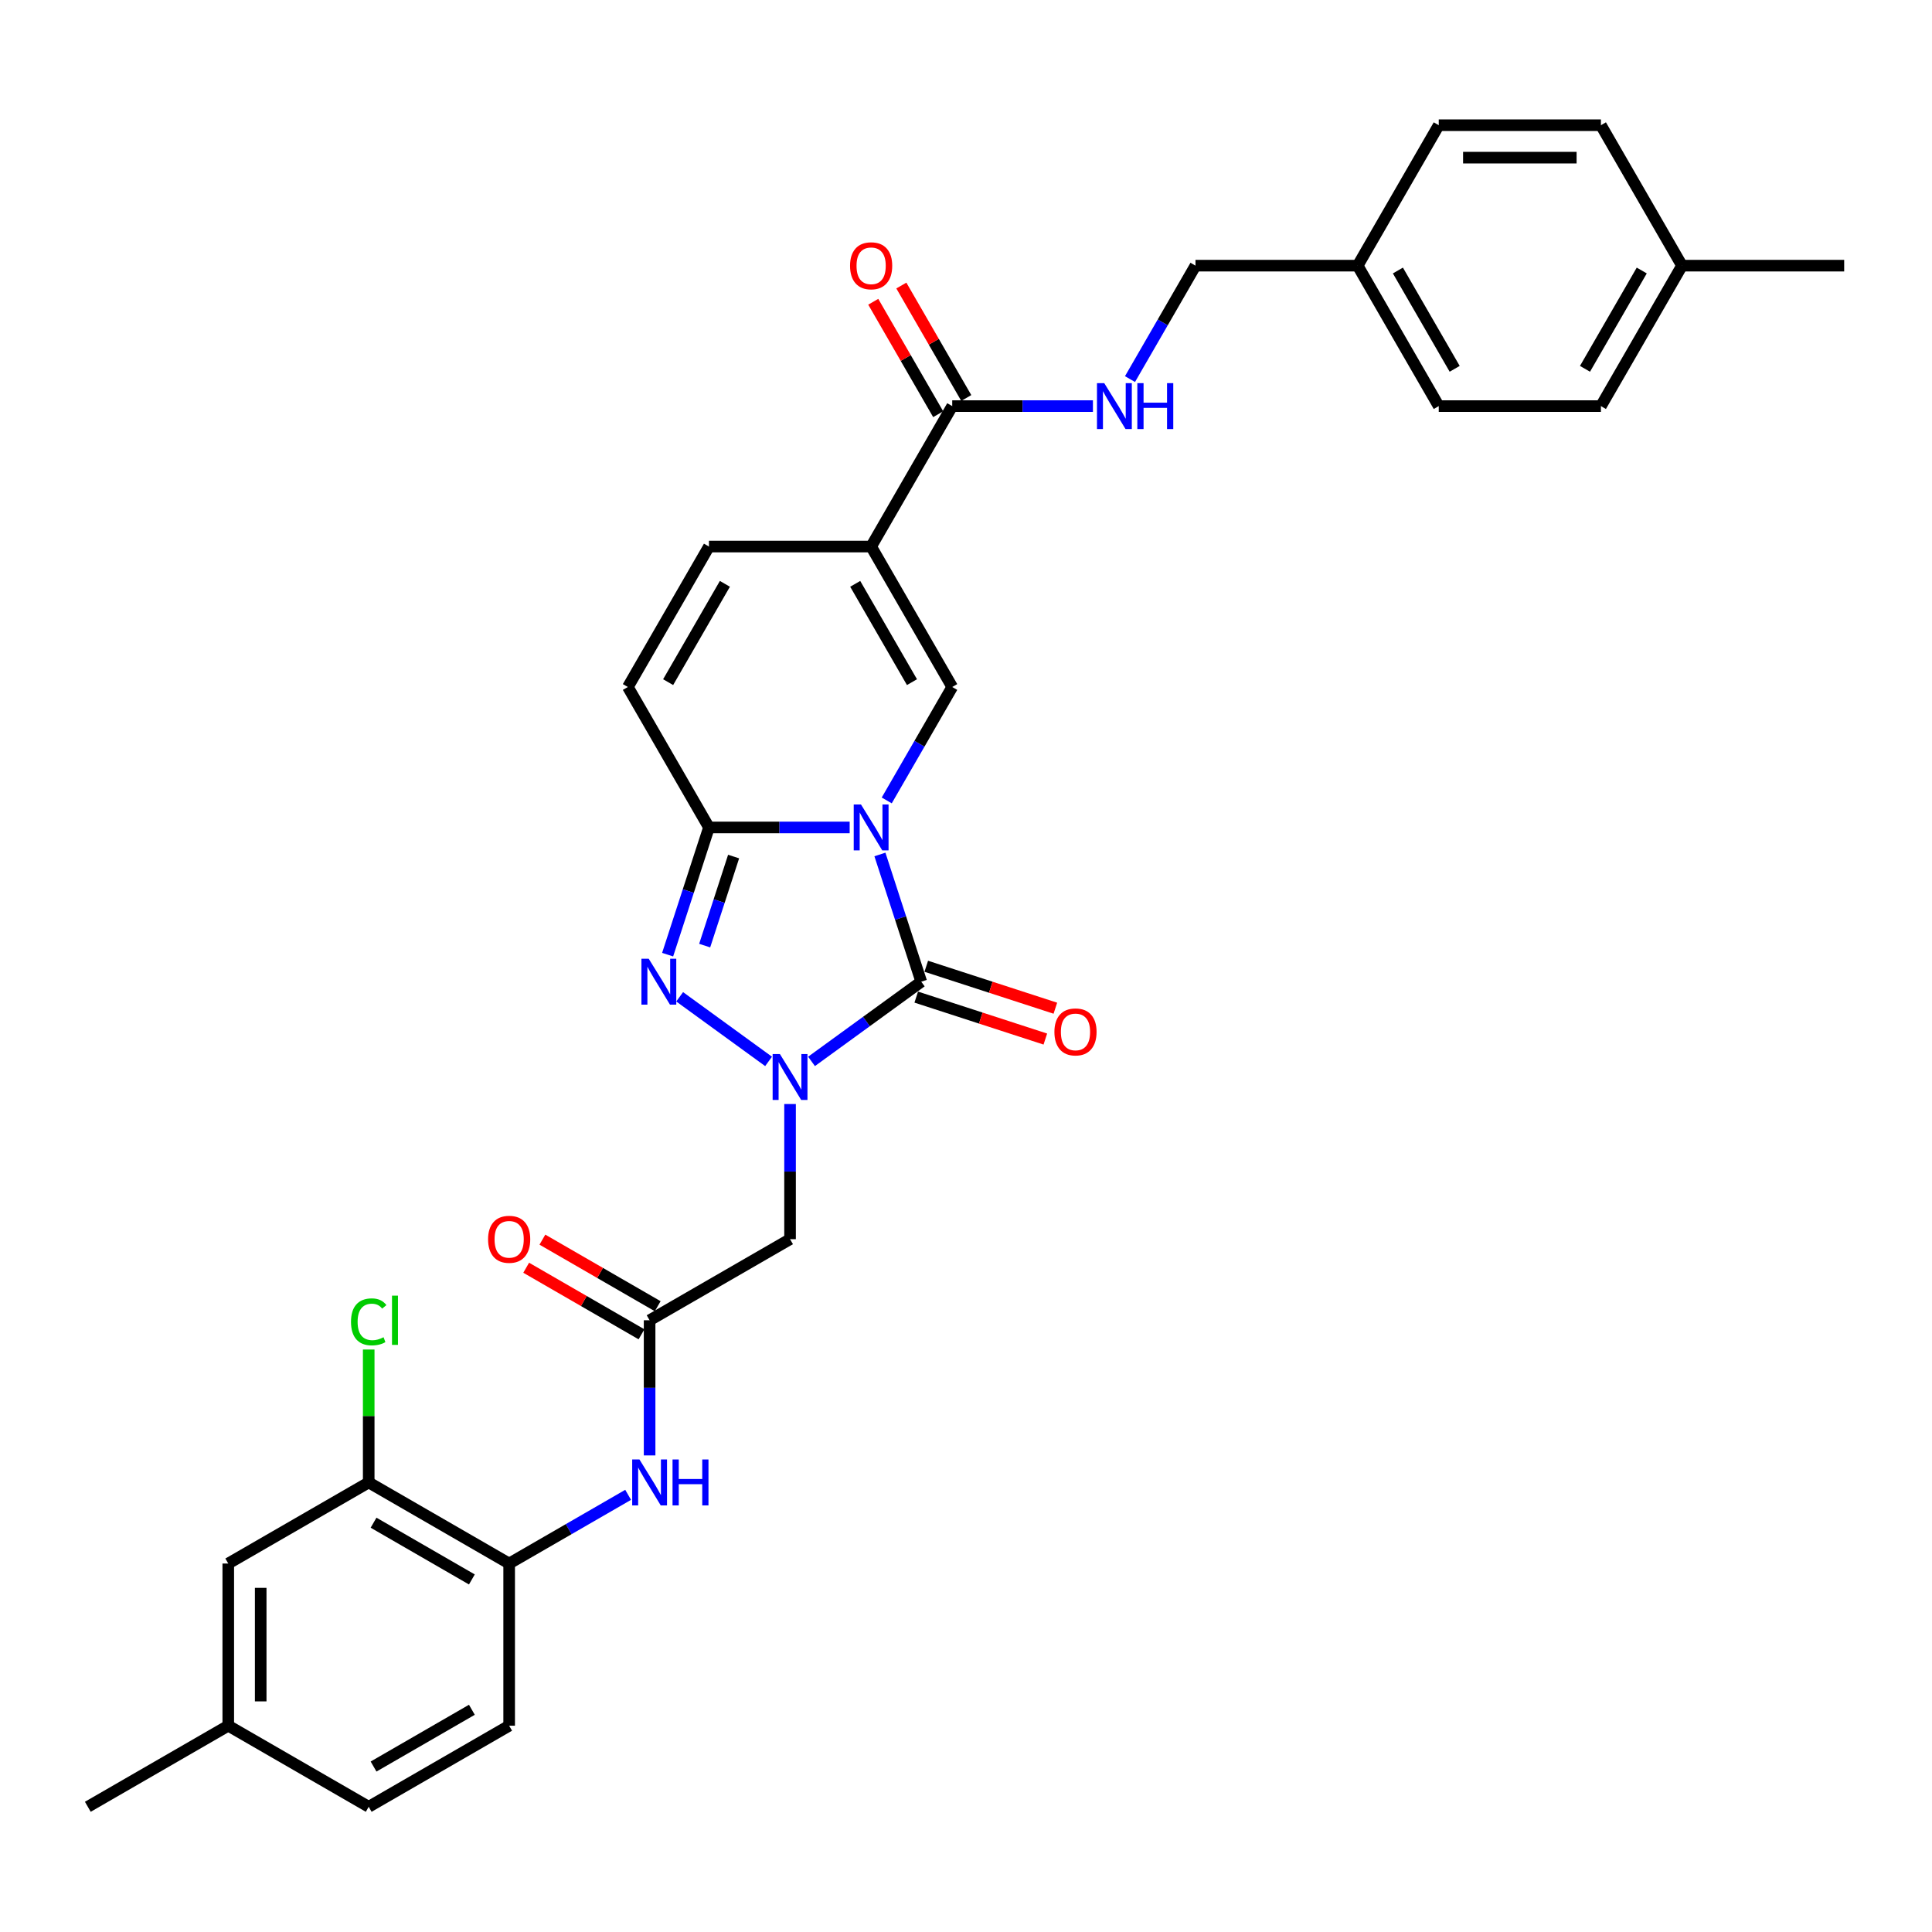 <?xml version='1.0' encoding='iso-8859-1'?>
<svg version='1.1' baseProfile='full'
              xmlns='http://www.w3.org/2000/svg'
                      xmlns:rdkit='http://www.rdkit.org/xml'
                      xmlns:xlink='http://www.w3.org/1999/xlink'
                  xml:space='preserve'
width='1000px' height='1000px' viewBox='0 0 1000 1000'>
<!-- END OF HEADER -->
<rect style='opacity:1.0;fill:#FFFFFF;stroke:none' width='1000' height='1000' x='0' y='0'> </rect>
<path class='bond-0' d='M 455.444,442.269 L 466.141,475.193' style='fill:none;fill-rule:evenodd;stroke:#0000FF;stroke-width:6px;stroke-linecap:butt;stroke-linejoin:miter;stroke-opacity:1' />
<path class='bond-0' d='M 466.141,475.193 L 476.839,508.117' style='fill:none;fill-rule:evenodd;stroke:#000000;stroke-width:6px;stroke-linecap:butt;stroke-linejoin:miter;stroke-opacity:1' />
<path class='bond-2' d='M 439.786,428.284 L 403.373,428.284' style='fill:none;fill-rule:evenodd;stroke:#0000FF;stroke-width:6px;stroke-linecap:butt;stroke-linejoin:miter;stroke-opacity:1' />
<path class='bond-2' d='M 403.373,428.284 L 366.959,428.284' style='fill:none;fill-rule:evenodd;stroke:#000000;stroke-width:6px;stroke-linecap:butt;stroke-linejoin:miter;stroke-opacity:1' />
<path class='bond-4' d='M 458.974,414.3 L 475.922,384.945' style='fill:none;fill-rule:evenodd;stroke:#0000FF;stroke-width:6px;stroke-linecap:butt;stroke-linejoin:miter;stroke-opacity:1' />
<path class='bond-4' d='M 475.922,384.945 L 492.87,355.589' style='fill:none;fill-rule:evenodd;stroke:#000000;stroke-width:6px;stroke-linecap:butt;stroke-linejoin:miter;stroke-opacity:1' />
<path class='bond-1' d='M 476.839,508.117 L 448.441,528.749' style='fill:none;fill-rule:evenodd;stroke:#000000;stroke-width:6px;stroke-linecap:butt;stroke-linejoin:miter;stroke-opacity:1' />
<path class='bond-1' d='M 448.441,528.749 L 420.043,549.382' style='fill:none;fill-rule:evenodd;stroke:#0000FF;stroke-width:6px;stroke-linecap:butt;stroke-linejoin:miter;stroke-opacity:1' />
<path class='bond-15' d='M 474.245,516.1 L 507.656,526.956' style='fill:none;fill-rule:evenodd;stroke:#000000;stroke-width:6px;stroke-linecap:butt;stroke-linejoin:miter;stroke-opacity:1' />
<path class='bond-15' d='M 507.656,526.956 L 541.067,537.812' style='fill:none;fill-rule:evenodd;stroke:#FF0000;stroke-width:6px;stroke-linecap:butt;stroke-linejoin:miter;stroke-opacity:1' />
<path class='bond-15' d='M 479.433,500.134 L 512.844,510.99' style='fill:none;fill-rule:evenodd;stroke:#000000;stroke-width:6px;stroke-linecap:butt;stroke-linejoin:miter;stroke-opacity:1' />
<path class='bond-15' d='M 512.844,510.99 L 546.255,521.845' style='fill:none;fill-rule:evenodd;stroke:#FF0000;stroke-width:6px;stroke-linecap:butt;stroke-linejoin:miter;stroke-opacity:1' />
<path class='bond-6' d='M 408.929,571.441 L 408.929,606.419' style='fill:none;fill-rule:evenodd;stroke:#0000FF;stroke-width:6px;stroke-linecap:butt;stroke-linejoin:miter;stroke-opacity:1' />
<path class='bond-6' d='M 408.929,606.419 L 408.929,641.397' style='fill:none;fill-rule:evenodd;stroke:#000000;stroke-width:6px;stroke-linecap:butt;stroke-linejoin:miter;stroke-opacity:1' />
<path class='bond-33' d='M 397.816,549.382 L 351.79,515.942' style='fill:none;fill-rule:evenodd;stroke:#0000FF;stroke-width:6px;stroke-linecap:butt;stroke-linejoin:miter;stroke-opacity:1' />
<path class='bond-3' d='M 366.959,428.284 L 356.261,461.208' style='fill:none;fill-rule:evenodd;stroke:#000000;stroke-width:6px;stroke-linecap:butt;stroke-linejoin:miter;stroke-opacity:1' />
<path class='bond-3' d='M 356.261,461.208 L 345.564,494.132' style='fill:none;fill-rule:evenodd;stroke:#0000FF;stroke-width:6px;stroke-linecap:butt;stroke-linejoin:miter;stroke-opacity:1' />
<path class='bond-3' d='M 379.716,443.349 L 372.228,466.396' style='fill:none;fill-rule:evenodd;stroke:#000000;stroke-width:6px;stroke-linecap:butt;stroke-linejoin:miter;stroke-opacity:1' />
<path class='bond-3' d='M 372.228,466.396 L 364.739,489.443' style='fill:none;fill-rule:evenodd;stroke:#0000FF;stroke-width:6px;stroke-linecap:butt;stroke-linejoin:miter;stroke-opacity:1' />
<path class='bond-9' d='M 366.959,428.284 L 324.988,355.589' style='fill:none;fill-rule:evenodd;stroke:#000000;stroke-width:6px;stroke-linecap:butt;stroke-linejoin:miter;stroke-opacity:1' />
<path class='bond-5' d='M 492.87,355.589 L 450.9,282.894' style='fill:none;fill-rule:evenodd;stroke:#000000;stroke-width:6px;stroke-linecap:butt;stroke-linejoin:miter;stroke-opacity:1' />
<path class='bond-5' d='M 472.036,353.079 L 442.656,302.193' style='fill:none;fill-rule:evenodd;stroke:#000000;stroke-width:6px;stroke-linecap:butt;stroke-linejoin:miter;stroke-opacity:1' />
<path class='bond-7' d='M 450.9,282.894 L 492.87,210.2' style='fill:none;fill-rule:evenodd;stroke:#000000;stroke-width:6px;stroke-linecap:butt;stroke-linejoin:miter;stroke-opacity:1' />
<path class='bond-8' d='M 450.9,282.894 L 366.959,282.894' style='fill:none;fill-rule:evenodd;stroke:#000000;stroke-width:6px;stroke-linecap:butt;stroke-linejoin:miter;stroke-opacity:1' />
<path class='bond-10' d='M 408.929,641.397 L 336.234,683.368' style='fill:none;fill-rule:evenodd;stroke:#000000;stroke-width:6px;stroke-linecap:butt;stroke-linejoin:miter;stroke-opacity:1' />
<path class='bond-13' d='M 492.87,210.2 L 529.284,210.2' style='fill:none;fill-rule:evenodd;stroke:#000000;stroke-width:6px;stroke-linecap:butt;stroke-linejoin:miter;stroke-opacity:1' />
<path class='bond-13' d='M 529.284,210.2 L 565.698,210.2' style='fill:none;fill-rule:evenodd;stroke:#0000FF;stroke-width:6px;stroke-linecap:butt;stroke-linejoin:miter;stroke-opacity:1' />
<path class='bond-16' d='M 500.14,206.002 L 483.337,176.899' style='fill:none;fill-rule:evenodd;stroke:#000000;stroke-width:6px;stroke-linecap:butt;stroke-linejoin:miter;stroke-opacity:1' />
<path class='bond-16' d='M 483.337,176.899 L 466.534,147.796' style='fill:none;fill-rule:evenodd;stroke:#FF0000;stroke-width:6px;stroke-linecap:butt;stroke-linejoin:miter;stroke-opacity:1' />
<path class='bond-16' d='M 485.601,214.397 L 468.798,185.293' style='fill:none;fill-rule:evenodd;stroke:#000000;stroke-width:6px;stroke-linecap:butt;stroke-linejoin:miter;stroke-opacity:1' />
<path class='bond-16' d='M 468.798,185.293 L 451.995,156.19' style='fill:none;fill-rule:evenodd;stroke:#FF0000;stroke-width:6px;stroke-linecap:butt;stroke-linejoin:miter;stroke-opacity:1' />
<path class='bond-32' d='M 366.959,282.894 L 324.988,355.589' style='fill:none;fill-rule:evenodd;stroke:#000000;stroke-width:6px;stroke-linecap:butt;stroke-linejoin:miter;stroke-opacity:1' />
<path class='bond-32' d='M 375.202,302.193 L 345.823,353.079' style='fill:none;fill-rule:evenodd;stroke:#000000;stroke-width:6px;stroke-linecap:butt;stroke-linejoin:miter;stroke-opacity:1' />
<path class='bond-11' d='M 336.234,683.368 L 336.234,718.346' style='fill:none;fill-rule:evenodd;stroke:#000000;stroke-width:6px;stroke-linecap:butt;stroke-linejoin:miter;stroke-opacity:1' />
<path class='bond-11' d='M 336.234,718.346 L 336.234,753.324' style='fill:none;fill-rule:evenodd;stroke:#0000FF;stroke-width:6px;stroke-linecap:butt;stroke-linejoin:miter;stroke-opacity:1' />
<path class='bond-17' d='M 340.431,676.098 L 310.589,658.869' style='fill:none;fill-rule:evenodd;stroke:#000000;stroke-width:6px;stroke-linecap:butt;stroke-linejoin:miter;stroke-opacity:1' />
<path class='bond-17' d='M 310.589,658.869 L 280.747,641.639' style='fill:none;fill-rule:evenodd;stroke:#FF0000;stroke-width:6px;stroke-linecap:butt;stroke-linejoin:miter;stroke-opacity:1' />
<path class='bond-17' d='M 332.037,690.637 L 302.195,673.408' style='fill:none;fill-rule:evenodd;stroke:#000000;stroke-width:6px;stroke-linecap:butt;stroke-linejoin:miter;stroke-opacity:1' />
<path class='bond-17' d='M 302.195,673.408 L 272.353,656.178' style='fill:none;fill-rule:evenodd;stroke:#FF0000;stroke-width:6px;stroke-linecap:butt;stroke-linejoin:miter;stroke-opacity:1' />
<path class='bond-12' d='M 325.121,773.725 L 294.33,791.502' style='fill:none;fill-rule:evenodd;stroke:#0000FF;stroke-width:6px;stroke-linecap:butt;stroke-linejoin:miter;stroke-opacity:1' />
<path class='bond-12' d='M 294.33,791.502 L 263.539,809.279' style='fill:none;fill-rule:evenodd;stroke:#000000;stroke-width:6px;stroke-linecap:butt;stroke-linejoin:miter;stroke-opacity:1' />
<path class='bond-14' d='M 263.539,809.279 L 190.844,767.309' style='fill:none;fill-rule:evenodd;stroke:#000000;stroke-width:6px;stroke-linecap:butt;stroke-linejoin:miter;stroke-opacity:1' />
<path class='bond-14' d='M 244.241,817.522 L 193.355,788.143' style='fill:none;fill-rule:evenodd;stroke:#000000;stroke-width:6px;stroke-linecap:butt;stroke-linejoin:miter;stroke-opacity:1' />
<path class='bond-19' d='M 263.539,809.279 L 263.539,893.22' style='fill:none;fill-rule:evenodd;stroke:#000000;stroke-width:6px;stroke-linecap:butt;stroke-linejoin:miter;stroke-opacity:1' />
<path class='bond-20' d='M 584.885,196.215 L 601.834,166.86' style='fill:none;fill-rule:evenodd;stroke:#0000FF;stroke-width:6px;stroke-linecap:butt;stroke-linejoin:miter;stroke-opacity:1' />
<path class='bond-20' d='M 601.834,166.86 L 618.782,137.505' style='fill:none;fill-rule:evenodd;stroke:#000000;stroke-width:6px;stroke-linecap:butt;stroke-linejoin:miter;stroke-opacity:1' />
<path class='bond-18' d='M 190.844,767.309 L 118.15,809.279' style='fill:none;fill-rule:evenodd;stroke:#000000;stroke-width:6px;stroke-linecap:butt;stroke-linejoin:miter;stroke-opacity:1' />
<path class='bond-21' d='M 190.844,767.309 L 190.844,732.91' style='fill:none;fill-rule:evenodd;stroke:#000000;stroke-width:6px;stroke-linecap:butt;stroke-linejoin:miter;stroke-opacity:1' />
<path class='bond-21' d='M 190.844,732.91 L 190.844,698.511' style='fill:none;fill-rule:evenodd;stroke:#00CC00;stroke-width:6px;stroke-linecap:butt;stroke-linejoin:miter;stroke-opacity:1' />
<path class='bond-35' d='M 118.15,809.279 L 118.15,893.22' style='fill:none;fill-rule:evenodd;stroke:#000000;stroke-width:6px;stroke-linecap:butt;stroke-linejoin:miter;stroke-opacity:1' />
<path class='bond-35' d='M 134.938,821.87 L 134.938,880.629' style='fill:none;fill-rule:evenodd;stroke:#000000;stroke-width:6px;stroke-linecap:butt;stroke-linejoin:miter;stroke-opacity:1' />
<path class='bond-24' d='M 263.539,893.22 L 190.844,935.19' style='fill:none;fill-rule:evenodd;stroke:#000000;stroke-width:6px;stroke-linecap:butt;stroke-linejoin:miter;stroke-opacity:1' />
<path class='bond-24' d='M 244.241,884.977 L 193.355,914.356' style='fill:none;fill-rule:evenodd;stroke:#000000;stroke-width:6px;stroke-linecap:butt;stroke-linejoin:miter;stroke-opacity:1' />
<path class='bond-23' d='M 618.782,137.505 L 702.723,137.505' style='fill:none;fill-rule:evenodd;stroke:#000000;stroke-width:6px;stroke-linecap:butt;stroke-linejoin:miter;stroke-opacity:1' />
<path class='bond-22' d='M 118.15,893.22 L 190.844,935.19' style='fill:none;fill-rule:evenodd;stroke:#000000;stroke-width:6px;stroke-linecap:butt;stroke-linejoin:miter;stroke-opacity:1' />
<path class='bond-30' d='M 118.15,893.22 L 45.455,935.19' style='fill:none;fill-rule:evenodd;stroke:#000000;stroke-width:6px;stroke-linecap:butt;stroke-linejoin:miter;stroke-opacity:1' />
<path class='bond-26' d='M 702.723,137.505 L 744.693,64.81' style='fill:none;fill-rule:evenodd;stroke:#000000;stroke-width:6px;stroke-linecap:butt;stroke-linejoin:miter;stroke-opacity:1' />
<path class='bond-27' d='M 702.723,137.505 L 744.693,210.2' style='fill:none;fill-rule:evenodd;stroke:#000000;stroke-width:6px;stroke-linecap:butt;stroke-linejoin:miter;stroke-opacity:1' />
<path class='bond-27' d='M 723.557,140.015 L 752.937,190.901' style='fill:none;fill-rule:evenodd;stroke:#000000;stroke-width:6px;stroke-linecap:butt;stroke-linejoin:miter;stroke-opacity:1' />
<path class='bond-25' d='M 870.605,137.505 L 828.634,210.2' style='fill:none;fill-rule:evenodd;stroke:#000000;stroke-width:6px;stroke-linecap:butt;stroke-linejoin:miter;stroke-opacity:1' />
<path class='bond-25' d='M 849.77,140.015 L 820.391,190.901' style='fill:none;fill-rule:evenodd;stroke:#000000;stroke-width:6px;stroke-linecap:butt;stroke-linejoin:miter;stroke-opacity:1' />
<path class='bond-31' d='M 870.605,137.505 L 954.545,137.505' style='fill:none;fill-rule:evenodd;stroke:#000000;stroke-width:6px;stroke-linecap:butt;stroke-linejoin:miter;stroke-opacity:1' />
<path class='bond-34' d='M 870.605,137.505 L 828.634,64.81' style='fill:none;fill-rule:evenodd;stroke:#000000;stroke-width:6px;stroke-linecap:butt;stroke-linejoin:miter;stroke-opacity:1' />
<path class='bond-29' d='M 744.693,64.81 L 828.634,64.81' style='fill:none;fill-rule:evenodd;stroke:#000000;stroke-width:6px;stroke-linecap:butt;stroke-linejoin:miter;stroke-opacity:1' />
<path class='bond-29' d='M 757.284,81.598 L 816.043,81.598' style='fill:none;fill-rule:evenodd;stroke:#000000;stroke-width:6px;stroke-linecap:butt;stroke-linejoin:miter;stroke-opacity:1' />
<path class='bond-28' d='M 744.693,210.2 L 828.634,210.2' style='fill:none;fill-rule:evenodd;stroke:#000000;stroke-width:6px;stroke-linecap:butt;stroke-linejoin:miter;stroke-opacity:1' />
<path  class='atom-0' d='M 445.645 416.398
L 453.435 428.99
Q 454.207 430.232, 455.449 432.481
Q 456.692 434.731, 456.759 434.865
L 456.759 416.398
L 459.915 416.398
L 459.915 440.17
L 456.658 440.17
L 448.298 426.404
Q 447.324 424.793, 446.283 422.946
Q 445.276 421.099, 444.974 420.528
L 444.974 440.17
L 441.885 440.17
L 441.885 416.398
L 445.645 416.398
' fill='#0000FF'/>
<path  class='atom-2' d='M 403.675 545.57
L 411.464 558.161
Q 412.237 559.404, 413.479 561.653
Q 414.721 563.903, 414.789 564.037
L 414.789 545.57
L 417.945 545.57
L 417.945 569.342
L 414.688 569.342
L 406.327 555.576
Q 405.354 553.964, 404.313 552.118
Q 403.305 550.271, 403.003 549.7
L 403.003 569.342
L 399.914 569.342
L 399.914 545.57
L 403.675 545.57
' fill='#0000FF'/>
<path  class='atom-4' d='M 335.765 496.231
L 343.555 508.822
Q 344.327 510.064, 345.569 512.314
Q 346.812 514.564, 346.879 514.698
L 346.879 496.231
L 350.035 496.231
L 350.035 520.003
L 346.778 520.003
L 338.418 506.237
Q 337.444 504.625, 336.403 502.778
Q 335.396 500.932, 335.094 500.361
L 335.094 520.003
L 332.005 520.003
L 332.005 496.231
L 335.765 496.231
' fill='#0000FF'/>
<path  class='atom-12' d='M 330.98 755.423
L 338.769 768.014
Q 339.542 769.256, 340.784 771.506
Q 342.026 773.755, 342.094 773.89
L 342.094 755.423
L 345.25 755.423
L 345.25 779.195
L 341.993 779.195
L 333.632 765.428
Q 332.659 763.817, 331.618 761.97
Q 330.61 760.123, 330.308 759.552
L 330.308 779.195
L 327.219 779.195
L 327.219 755.423
L 330.98 755.423
' fill='#0000FF'/>
<path  class='atom-12' d='M 348.104 755.423
L 351.327 755.423
L 351.327 765.529
L 363.482 765.529
L 363.482 755.423
L 366.705 755.423
L 366.705 779.195
L 363.482 779.195
L 363.482 768.215
L 351.327 768.215
L 351.327 779.195
L 348.104 779.195
L 348.104 755.423
' fill='#0000FF'/>
<path  class='atom-14' d='M 571.557 198.313
L 579.346 210.905
Q 580.119 212.147, 581.361 214.397
Q 582.603 216.646, 582.67 216.78
L 582.67 198.313
L 585.827 198.313
L 585.827 222.086
L 582.57 222.086
L 574.209 208.319
Q 573.235 206.708, 572.195 204.861
Q 571.187 203.014, 570.885 202.443
L 570.885 222.086
L 567.796 222.086
L 567.796 198.313
L 571.557 198.313
' fill='#0000FF'/>
<path  class='atom-14' d='M 588.681 198.313
L 591.904 198.313
L 591.904 208.42
L 604.059 208.42
L 604.059 198.313
L 607.282 198.313
L 607.282 222.086
L 604.059 222.086
L 604.059 211.106
L 591.904 211.106
L 591.904 222.086
L 588.681 222.086
L 588.681 198.313
' fill='#0000FF'/>
<path  class='atom-16' d='M 545.759 534.123
Q 545.759 528.415, 548.58 525.226
Q 551.4 522.036, 556.672 522.036
Q 561.943 522.036, 564.764 525.226
Q 567.584 528.415, 567.584 534.123
Q 567.584 539.898, 564.73 543.189
Q 561.876 546.446, 556.672 546.446
Q 551.434 546.446, 548.58 543.189
Q 545.759 539.932, 545.759 534.123
M 556.672 543.76
Q 560.298 543.76, 562.245 541.342
Q 564.226 538.891, 564.226 534.123
Q 564.226 529.456, 562.245 527.106
Q 560.298 524.722, 556.672 524.722
Q 553.045 524.722, 551.064 527.072
Q 549.117 529.423, 549.117 534.123
Q 549.117 538.925, 551.064 541.342
Q 553.045 543.76, 556.672 543.76
' fill='#FF0000'/>
<path  class='atom-17' d='M 439.988 137.572
Q 439.988 131.864, 442.808 128.674
Q 445.628 125.484, 450.9 125.484
Q 456.171 125.484, 458.992 128.674
Q 461.812 131.864, 461.812 137.572
Q 461.812 143.347, 458.958 146.637
Q 456.104 149.894, 450.9 149.894
Q 445.662 149.894, 442.808 146.637
Q 439.988 143.38, 439.988 137.572
M 450.9 147.208
Q 454.526 147.208, 456.474 144.791
Q 458.455 142.34, 458.455 137.572
Q 458.455 132.905, 456.474 130.554
Q 454.526 128.17, 450.9 128.17
Q 447.274 128.17, 445.293 130.521
Q 443.345 132.871, 443.345 137.572
Q 443.345 142.373, 445.293 144.791
Q 447.274 147.208, 450.9 147.208
' fill='#FF0000'/>
<path  class='atom-18' d='M 252.627 641.464
Q 252.627 635.756, 255.448 632.567
Q 258.268 629.377, 263.539 629.377
Q 268.811 629.377, 271.631 632.567
Q 274.452 635.756, 274.452 641.464
Q 274.452 647.239, 271.598 650.53
Q 268.744 653.787, 263.539 653.787
Q 258.302 653.787, 255.448 650.53
Q 252.627 647.273, 252.627 641.464
M 263.539 651.101
Q 267.166 651.101, 269.113 648.683
Q 271.094 646.232, 271.094 641.464
Q 271.094 636.797, 269.113 634.447
Q 267.166 632.063, 263.539 632.063
Q 259.913 632.063, 257.932 634.413
Q 255.985 636.764, 255.985 641.464
Q 255.985 646.266, 257.932 648.683
Q 259.913 651.101, 263.539 651.101
' fill='#FF0000'/>
<path  class='atom-22' d='M 181.678 684.19
Q 181.678 678.281, 184.431 675.192
Q 187.218 672.069, 192.49 672.069
Q 197.392 672.069, 200.011 675.528
L 197.795 677.341
Q 195.881 674.822, 192.49 674.822
Q 188.897 674.822, 186.983 677.24
Q 185.103 679.624, 185.103 684.19
Q 185.103 688.891, 187.05 691.308
Q 189.031 693.726, 192.859 693.726
Q 195.478 693.726, 198.533 692.148
L 199.474 694.666
Q 198.231 695.472, 196.351 695.942
Q 194.471 696.412, 192.389 696.412
Q 187.218 696.412, 184.431 693.256
Q 181.678 690.1, 181.678 684.19
' fill='#00CC00'/>
<path  class='atom-22' d='M 202.898 670.625
L 205.987 670.625
L 205.987 696.11
L 202.898 696.11
L 202.898 670.625
' fill='#00CC00'/>
</svg>
